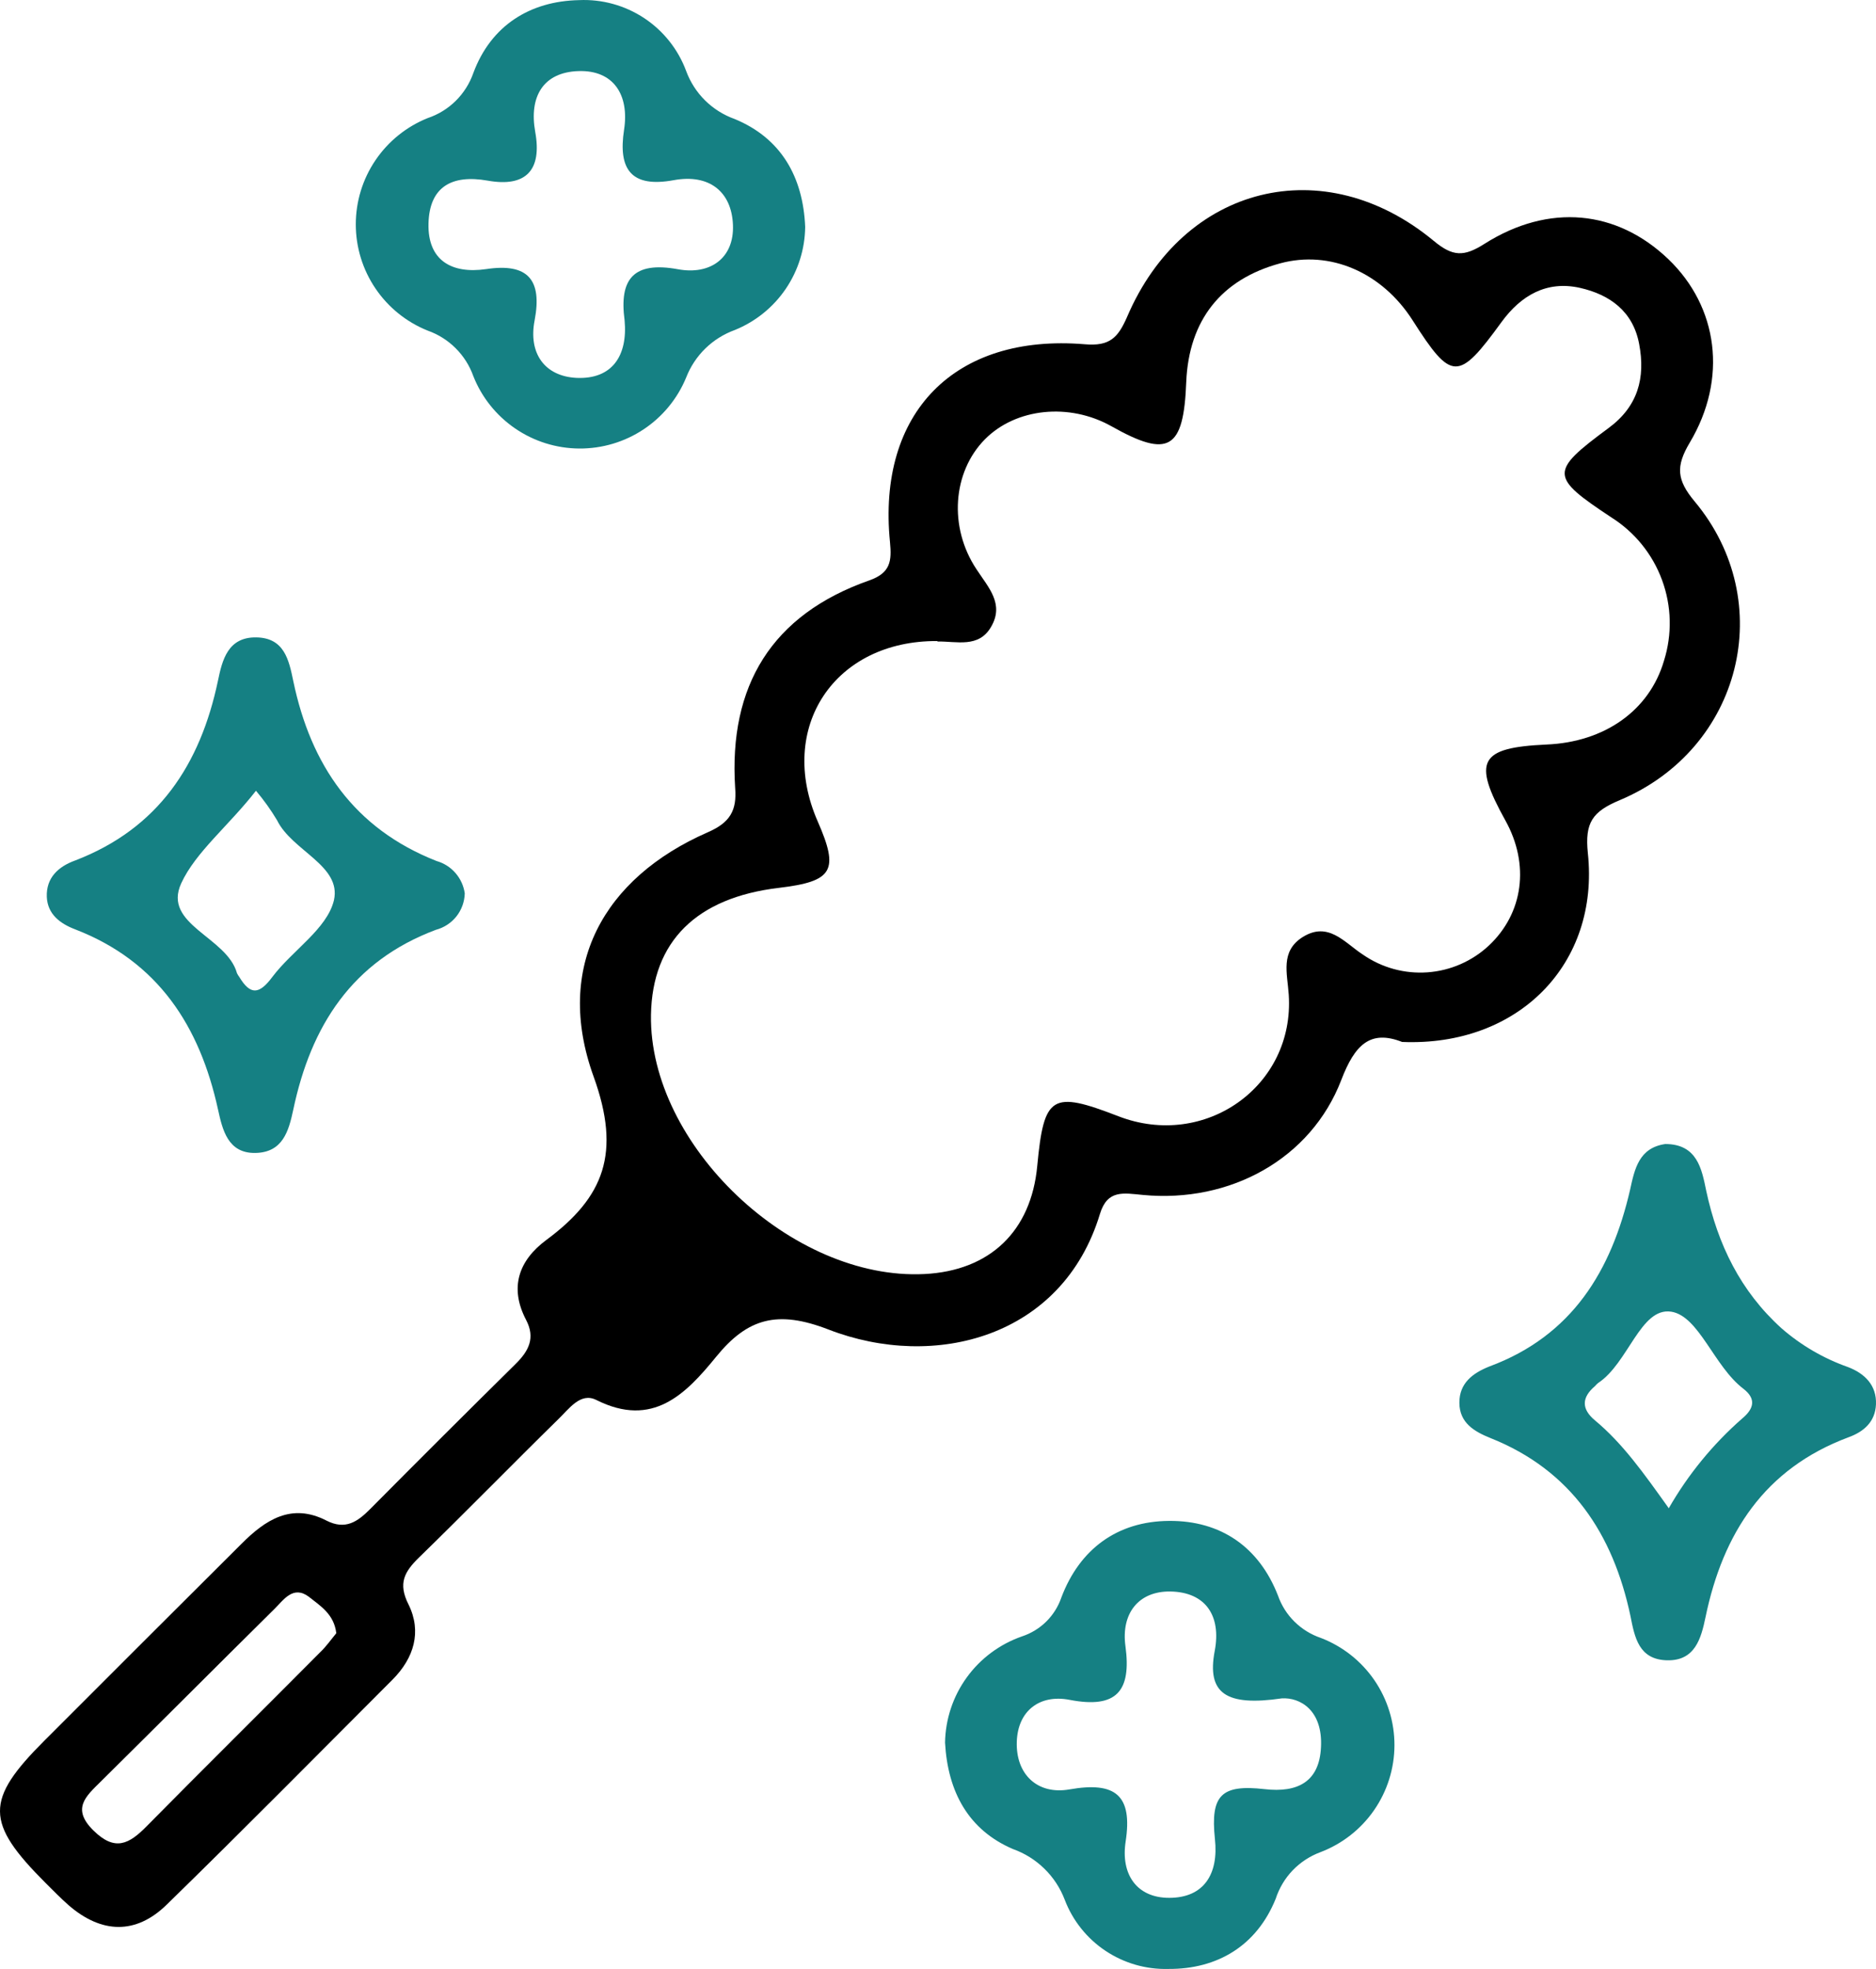 <svg width="61" height="64" viewBox="0 0 61 64" fill="none" xmlns="http://www.w3.org/2000/svg">
<path d="M45.592 33.868C44.556 33.463 44.054 33.954 43.612 35.107C42.627 37.669 39.999 39.111 37.165 38.841C36.535 38.782 36.01 38.658 35.766 39.457C34.552 43.471 30.393 44.552 26.941 43.216C25.288 42.576 24.311 42.84 23.284 44.104C22.298 45.313 21.224 46.426 19.389 45.505C18.873 45.245 18.499 45.801 18.151 46.133C16.64 47.614 15.15 49.142 13.627 50.623C13.155 51.085 12.933 51.459 13.283 52.152C13.722 53.04 13.458 53.896 12.767 54.592C10.323 57.038 7.892 59.5 5.416 61.914C4.41 62.894 3.294 62.849 2.231 61.928C1.973 61.7 1.73 61.452 1.486 61.209C-0.485 59.239 -0.494 58.511 1.451 56.571C3.582 54.438 5.715 52.309 7.851 50.182C8.631 49.4 9.477 48.843 10.611 49.424C11.235 49.744 11.63 49.459 12.039 49.048C13.607 47.468 15.181 45.898 16.762 44.338C17.192 43.915 17.415 43.491 17.106 42.902C16.554 41.848 16.869 40.968 17.765 40.304C19.645 38.912 20.2 37.479 19.303 34.997C18.009 31.425 19.621 28.537 23.014 27.053C23.741 26.737 23.964 26.343 23.904 25.605C23.691 22.291 25.092 19.978 28.271 18.864C28.957 18.621 28.998 18.236 28.939 17.623C28.517 13.415 31.038 10.838 35.274 11.19C36.09 11.261 36.354 10.971 36.648 10.302C38.483 6.007 43.054 4.873 46.622 7.832C47.237 8.341 47.596 8.353 48.264 7.929C50.368 6.594 52.58 6.825 54.251 8.427C55.863 9.976 56.187 12.304 54.943 14.389C54.483 15.162 54.522 15.603 55.103 16.299C57.825 19.557 56.632 24.343 52.669 26.008C51.779 26.381 51.529 26.737 51.63 27.726C52.016 31.33 49.374 34.023 45.592 33.868ZM30.483 20.837C27.134 20.813 25.252 23.65 26.588 26.698C27.291 28.3 27.09 28.65 25.323 28.86C22.652 29.177 21.209 30.596 21.167 32.986C21.099 37.218 25.751 41.628 30.058 41.412C32.186 41.306 33.528 40.023 33.727 37.9C33.944 35.598 34.196 35.444 36.363 36.282C39.18 37.372 42.101 35.305 41.905 32.331C41.858 31.635 41.626 30.924 42.353 30.462C43.194 29.932 43.719 30.643 44.319 31.031C44.932 31.456 45.673 31.659 46.418 31.605C47.163 31.551 47.867 31.244 48.412 30.735C49.534 29.683 49.745 28.099 48.95 26.671C47.869 24.726 48.106 24.302 50.279 24.201C52.179 24.124 53.634 23.091 54.106 21.477C54.376 20.619 54.354 19.697 54.043 18.854C53.733 18.011 53.152 17.294 52.39 16.815C50.395 15.494 50.383 15.334 52.298 13.918C53.26 13.213 53.509 12.283 53.298 11.178C53.099 10.118 52.343 9.576 51.375 9.357C50.291 9.114 49.454 9.603 48.822 10.47C47.418 12.402 47.201 12.399 45.934 10.414C44.936 8.85 43.244 8.122 41.626 8.56C39.703 9.081 38.658 10.411 38.572 12.411C38.489 14.614 38.002 14.904 36.141 13.856C34.766 13.083 33.032 13.264 32.026 14.279C30.975 15.343 30.839 17.134 31.753 18.506C32.139 19.098 32.661 19.628 32.228 20.372C31.827 21.074 31.106 20.84 30.483 20.852V20.837ZM10.935 53.087C10.861 52.465 10.415 52.199 10.044 51.903C9.534 51.521 9.228 51.998 8.931 52.291C7.037 54.163 5.155 56.052 3.267 57.918C2.792 58.389 2.323 58.789 3.03 59.491C3.736 60.193 4.196 59.941 4.763 59.367C6.634 57.471 8.53 55.599 10.404 53.712C10.602 53.526 10.772 53.283 10.935 53.087Z" fill="black"/>
<path d="M30.729 56.642C30.742 55.88 30.988 55.141 31.435 54.524C31.882 53.907 32.508 53.442 33.228 53.191C33.526 53.093 33.796 52.929 34.019 52.709C34.241 52.49 34.41 52.222 34.511 51.926C35.105 50.354 36.328 49.447 38.014 49.436C39.7 49.424 40.941 50.289 41.555 51.864C41.667 52.185 41.852 52.476 42.094 52.714C42.337 52.953 42.63 53.133 42.953 53.242C43.658 53.514 44.264 53.993 44.691 54.616C45.117 55.239 45.344 55.976 45.342 56.73C45.34 57.484 45.108 58.22 44.678 58.841C44.248 59.461 43.639 59.937 42.932 60.205C42.592 60.331 42.284 60.533 42.032 60.795C41.781 61.057 41.593 61.373 41.481 61.718C40.863 63.246 39.584 64.01 37.99 63.999C37.264 64.019 36.55 63.813 35.946 63.41C35.343 63.008 34.879 62.428 34.621 61.751C34.476 61.37 34.251 61.026 33.959 60.741C33.668 60.456 33.319 60.238 32.934 60.101C31.498 59.485 30.818 58.253 30.729 56.642ZM41.677 55.205C39.869 55.469 39.234 55.048 39.498 53.662C39.715 52.519 39.201 51.752 38.061 51.731C37.016 51.713 36.449 52.451 36.595 53.508C36.791 54.962 36.316 55.549 34.781 55.253C33.801 55.063 33.095 55.614 33.062 56.612C33.026 57.675 33.736 58.345 34.772 58.164C36.274 57.9 36.832 58.353 36.601 59.861C36.437 60.93 36.969 61.691 38.02 61.688C39.139 61.688 39.631 60.924 39.504 59.772C39.355 58.351 39.712 57.995 41.119 58.155C42.202 58.279 42.9 57.912 42.953 56.793C43.016 55.587 42.27 55.167 41.677 55.205Z" fill="#158083"/>
<path d="M26.181 7.372C26.174 8.094 25.953 8.796 25.547 9.393C25.141 9.989 24.567 10.453 23.898 10.725C23.538 10.855 23.209 11.06 22.935 11.327C22.661 11.595 22.448 11.918 22.31 12.274C22.027 12.96 21.545 13.546 20.925 13.957C20.306 14.368 19.578 14.584 18.834 14.579C18.091 14.574 17.366 14.348 16.752 13.928C16.139 13.509 15.664 12.917 15.391 12.227C15.27 11.885 15.073 11.575 14.816 11.319C14.56 11.063 14.249 10.867 13.906 10.746C13.216 10.469 12.624 9.992 12.208 9.376C11.791 8.761 11.569 8.035 11.569 7.293C11.569 6.55 11.791 5.824 12.208 5.209C12.624 4.594 13.216 4.116 13.906 3.839C14.249 3.724 14.562 3.532 14.819 3.278C15.076 3.023 15.272 2.714 15.391 2.373C15.964 0.827 17.237 0.036 18.828 0.004C19.578 -0.03 20.319 0.175 20.945 0.588C21.571 1.002 22.049 1.603 22.31 2.305C22.442 2.665 22.652 2.993 22.925 3.263C23.198 3.533 23.527 3.74 23.89 3.869C25.403 4.494 26.113 5.755 26.181 7.372ZM20.309 10.411C20.131 9.078 20.588 8.483 22.052 8.753C23.088 8.942 23.875 8.397 23.833 7.313C23.791 6.229 23.061 5.646 21.91 5.856C20.529 6.111 20.093 5.512 20.292 4.218C20.467 3.087 19.953 2.272 18.807 2.311C17.662 2.349 17.198 3.14 17.403 4.286C17.629 5.527 17.106 6.096 15.854 5.871C14.696 5.667 13.963 6.066 13.933 7.266C13.903 8.465 14.687 8.91 15.806 8.747C17.172 8.542 17.635 9.096 17.383 10.417C17.175 11.492 17.718 12.233 18.748 12.283C19.909 12.334 20.416 11.557 20.309 10.411Z" fill="#158083"/>
<path d="M15.112 29.038C15.105 29.31 15.01 29.573 14.841 29.787C14.672 30 14.438 30.153 14.174 30.223C11.445 31.244 10.11 33.35 9.537 36.066C9.388 36.765 9.195 37.461 8.302 37.476C7.408 37.491 7.233 36.721 7.088 36.06C6.494 33.35 5.14 31.247 2.436 30.205C1.955 30.021 1.546 29.716 1.522 29.153C1.498 28.531 1.896 28.167 2.445 27.969C5.149 26.932 6.515 24.85 7.088 22.122C7.227 21.447 7.414 20.706 8.329 20.718C9.243 20.73 9.394 21.447 9.537 22.14C10.107 24.871 11.514 26.932 14.194 27.986C14.433 28.054 14.647 28.189 14.809 28.376C14.972 28.563 15.077 28.793 15.112 29.038ZM8.323 25.703C7.432 26.846 6.36 27.696 5.894 28.709C5.271 30.057 7.379 30.448 7.705 31.632C7.726 31.677 7.752 31.718 7.782 31.757C8.139 32.349 8.427 32.331 8.854 31.757C9.501 30.895 10.635 30.196 10.858 29.263C11.113 28.132 9.495 27.661 9.008 26.66C8.806 26.323 8.577 26.003 8.323 25.703Z" fill="#158083"/>
<path d="M54.147 37.186C55.186 37.186 55.335 37.997 55.48 38.708C55.854 40.447 56.59 41.966 57.926 43.174C58.561 43.728 59.296 44.156 60.09 44.436C60.634 44.644 61.025 45.029 60.999 45.648C60.975 46.213 60.607 46.536 60.108 46.717C57.377 47.736 56.023 49.833 55.456 52.569C55.314 53.25 55.118 53.991 54.204 53.967C53.289 53.943 53.153 53.227 53.016 52.528C52.452 49.862 51.09 47.789 48.463 46.743C47.934 46.53 47.459 46.249 47.453 45.603C47.447 44.957 47.89 44.632 48.424 44.418C51.12 43.42 52.396 41.309 53.005 38.667C53.153 37.985 53.298 37.31 54.147 37.186ZM54.257 49.033C54.887 47.932 55.696 46.943 56.65 46.107C57.024 45.796 57.119 45.473 56.688 45.141C55.73 44.413 55.243 42.772 54.337 42.635C53.34 42.49 52.948 44.309 51.963 44.955C51.926 44.987 51.891 45.021 51.859 45.058C51.428 45.425 51.416 45.796 51.859 46.166C52.764 46.918 53.447 47.884 54.257 49.018V49.033Z" fill="#158083"/>
</svg>
